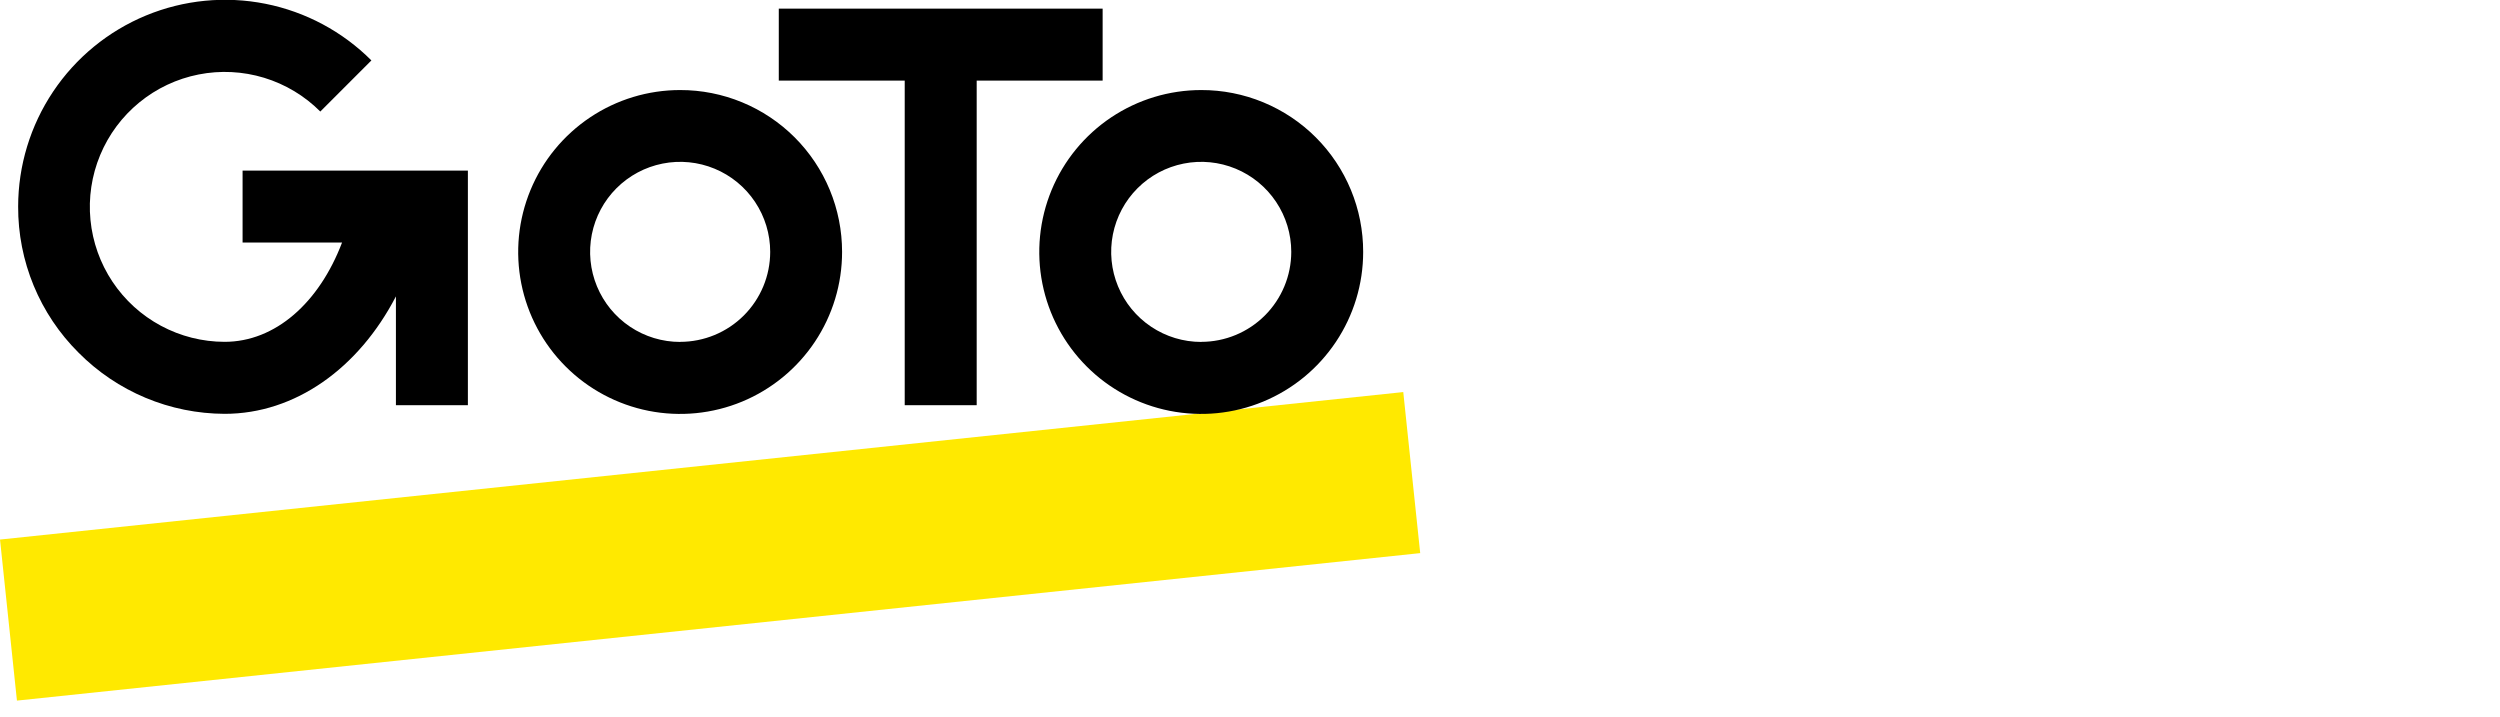 <svg width="150" height="43" viewBox="0 0 150 43" fill="none" xmlns="http://www.w3.org/2000/svg">
<g clip-path="url(#clip0_5745_136)">
<path d="M84.196 23.524L0.001 32.373L1.016 42.036L85.212 33.187L84.196 23.524Z" fill="#FFE900"/>
<path d="M40.809 5.403C38.887 5.402 37.008 5.972 35.41 7.04C33.812 8.108 32.566 9.625 31.831 11.401C31.095 13.177 30.903 15.131 31.278 17.016C31.654 18.901 32.579 20.633 33.939 21.991C35.298 23.35 37.03 24.275 38.915 24.65C40.8 25.024 42.754 24.831 44.53 24.095C46.305 23.358 47.822 22.112 48.889 20.514C49.957 18.915 50.526 17.036 50.525 15.114C50.525 13.838 50.275 12.574 49.787 11.395C49.299 10.216 48.583 9.145 47.681 8.243C46.778 7.341 45.707 6.626 44.528 6.139C43.349 5.651 42.085 5.401 40.809 5.403ZM40.809 20.516C39.741 20.516 38.696 20.2 37.808 19.606C36.919 19.012 36.227 18.169 35.818 17.181C35.409 16.194 35.302 15.108 35.51 14.06C35.719 13.012 36.233 12.049 36.989 11.293C37.745 10.538 38.707 10.023 39.755 9.815C40.803 9.606 41.89 9.713 42.877 10.122C43.864 10.531 44.708 11.224 45.301 12.112C45.895 13.001 46.212 14.045 46.212 15.114C46.211 16.546 45.641 17.918 44.628 18.93C43.615 19.942 42.241 20.511 40.809 20.511V20.516Z" fill="black"/>
<path d="M72.073 5.403C70.151 5.403 68.273 5.973 66.675 7.04C65.077 8.108 63.832 9.625 63.096 11.401C62.361 13.176 62.168 15.13 62.543 17.015C62.918 18.9 63.844 20.631 65.203 21.99C66.561 23.349 68.293 24.274 70.177 24.649C72.062 25.024 74.016 24.832 75.791 24.096C77.567 23.361 79.085 22.115 80.152 20.517C81.22 18.92 81.79 17.041 81.79 15.119C81.792 13.842 81.543 12.578 81.055 11.398C80.568 10.218 79.852 9.146 78.95 8.243C78.047 7.34 76.975 6.625 75.794 6.137C74.615 5.65 73.35 5.4 72.073 5.403ZM72.073 20.516C71.005 20.516 69.96 20.2 69.072 19.606C68.183 19.012 67.491 18.169 67.082 17.181C66.673 16.194 66.566 15.108 66.774 14.06C66.983 13.012 67.497 12.049 68.253 11.293C69.008 10.538 69.971 10.023 71.019 9.815C72.067 9.606 73.153 9.713 74.141 10.122C75.128 10.531 75.972 11.224 76.565 12.112C77.159 13.001 77.476 14.045 77.476 15.114C77.474 16.546 76.904 17.918 75.891 18.93C74.878 19.942 73.505 20.511 72.073 20.511V20.516Z" fill="black"/>
<path d="M66.158 4.836V0.518H46.727V4.836H54.283V24.312H58.601V4.836H66.158Z" fill="black"/>
<path d="M14.555 10.235V14.553H20.523C19.145 18.171 16.518 20.51 13.475 20.51C12.143 20.508 10.833 20.177 9.66 19.548C8.486 18.919 7.486 18.01 6.748 16.902C6.01 15.794 5.557 14.521 5.428 13.195C5.299 11.87 5.499 10.534 6.01 9.304C6.521 8.075 7.327 6.991 8.358 6.147C9.388 5.304 10.61 4.727 11.916 4.469C13.222 4.211 14.572 4.279 15.845 4.666C17.119 5.054 18.278 5.75 19.218 6.692L22.284 3.625C20.548 1.889 18.337 0.707 15.93 0.227C13.523 -0.252 11.027 -0.008 8.759 0.93C6.49 1.869 4.551 3.458 3.186 5.498C1.821 7.538 1.091 9.937 1.089 12.392C1.082 14.02 1.399 15.634 2.021 17.139C2.643 18.644 3.558 20.011 4.713 21.159C5.861 22.317 7.226 23.237 8.73 23.867C10.233 24.497 11.847 24.824 13.477 24.83C17.707 24.83 21.512 22.107 23.755 17.783V24.311H28.073V10.235H14.555Z" fill="black"/>
</g>
<defs>
<clipPath id="clip0_5745_136">
<rect width="150" height="42.036" fill="white"/>
</clipPath>
</defs>
</svg>
